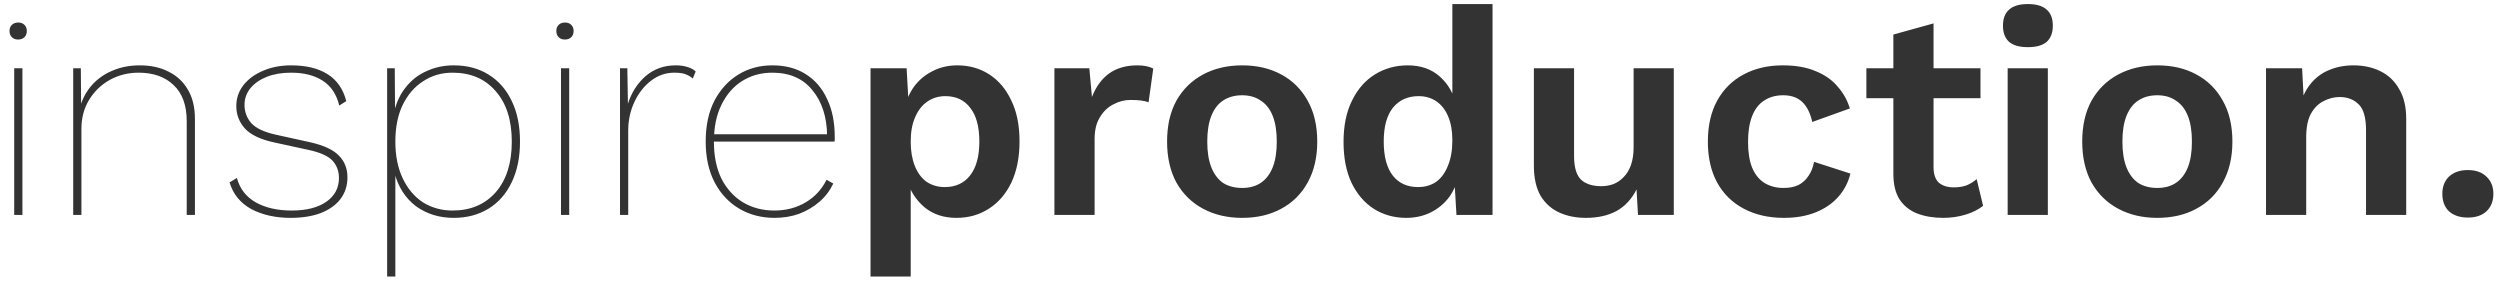 <svg width="221" height="25" viewBox="0 0 221 25" fill="none" xmlns="http://www.w3.org/2000/svg">
<path d="M1.593 3.495C1.368 3.495 1.187 3.426 1.048 3.288C0.91 3.149 0.841 2.968 0.841 2.743C0.841 2.518 0.91 2.337 1.048 2.199C1.187 2.06 1.377 1.991 1.619 1.991C1.843 1.991 2.025 2.06 2.163 2.199C2.302 2.337 2.371 2.518 2.371 2.743C2.371 2.968 2.302 3.149 2.163 3.288C2.025 3.426 1.835 3.495 1.593 3.495ZM1.982 6.036V19H1.256V6.036H1.982ZM6.472 19V6.036H7.146L7.172 9.536L7.094 9.407C7.301 8.698 7.647 8.067 8.131 7.514C8.632 6.961 9.237 6.537 9.946 6.243C10.672 5.932 11.476 5.777 12.357 5.777C13.343 5.777 14.198 5.967 14.924 6.347C15.65 6.71 16.212 7.237 16.61 7.929C17.024 8.62 17.232 9.484 17.232 10.521V19H16.506V10.703C16.506 9.303 16.117 8.24 15.339 7.514C14.579 6.788 13.55 6.425 12.254 6.425C11.32 6.425 10.465 6.641 9.687 7.073C8.926 7.505 8.321 8.093 7.872 8.836C7.422 9.579 7.198 10.426 7.198 11.377V19H6.472ZM25.685 19.259C24.354 19.259 23.196 19 22.211 18.481C21.243 17.946 20.603 17.159 20.292 16.122L20.941 15.733C21.2 16.684 21.753 17.401 22.6 17.885C23.464 18.369 24.527 18.611 25.789 18.611C27.085 18.611 28.105 18.352 28.849 17.833C29.592 17.315 29.963 16.615 29.963 15.733C29.963 15.128 29.773 14.618 29.393 14.203C29.013 13.788 28.295 13.469 27.241 13.244L24.259 12.596C23.049 12.336 22.185 11.93 21.666 11.377C21.148 10.807 20.889 10.141 20.889 9.381C20.889 8.689 21.096 8.076 21.511 7.54C21.926 7.004 22.496 6.58 23.222 6.269C23.965 5.941 24.804 5.777 25.737 5.777C27.051 5.777 28.122 6.036 28.952 6.554C29.782 7.073 30.335 7.868 30.612 8.94L29.989 9.329C29.747 8.326 29.255 7.592 28.512 7.125C27.785 6.658 26.861 6.425 25.737 6.425C24.925 6.425 24.207 6.546 23.585 6.788C22.98 7.03 22.496 7.367 22.133 7.799C21.787 8.231 21.615 8.724 21.615 9.277C21.615 9.882 21.813 10.418 22.211 10.884C22.626 11.334 23.334 11.671 24.337 11.896L27.397 12.57C28.624 12.846 29.479 13.244 29.963 13.762C30.465 14.264 30.715 14.903 30.715 15.681C30.715 16.407 30.508 17.047 30.093 17.6C29.678 18.136 29.09 18.551 28.33 18.844C27.587 19.121 26.705 19.259 25.685 19.259ZM34.223 24.445V6.036H34.897L34.923 9.977L34.845 9.873C35.053 9.009 35.407 8.274 35.908 7.669C36.41 7.047 37.023 6.58 37.749 6.269C38.475 5.941 39.262 5.777 40.109 5.777C41.284 5.777 42.304 6.045 43.168 6.58C44.05 7.116 44.733 7.885 45.217 8.888C45.718 9.891 45.968 11.101 45.968 12.518C45.968 13.918 45.718 15.128 45.217 16.148C44.733 17.151 44.05 17.92 43.168 18.456C42.287 18.991 41.267 19.259 40.109 19.259C38.83 19.259 37.715 18.914 36.764 18.222C35.831 17.514 35.2 16.528 34.871 15.266L34.949 15.137V24.445H34.223ZM40.005 18.611C41.595 18.611 42.866 18.075 43.816 17.003C44.767 15.915 45.242 14.419 45.242 12.518C45.242 10.617 44.767 9.13 43.816 8.058C42.883 6.969 41.612 6.425 40.005 6.425C39.037 6.425 38.173 6.676 37.412 7.177C36.651 7.661 36.047 8.361 35.597 9.277C35.165 10.176 34.949 11.256 34.949 12.518C34.949 13.762 35.165 14.843 35.597 15.759C36.029 16.675 36.626 17.384 37.386 17.885C38.164 18.369 39.037 18.611 40.005 18.611ZM49.929 3.495C49.705 3.495 49.523 3.426 49.385 3.288C49.247 3.149 49.178 2.968 49.178 2.743C49.178 2.518 49.247 2.337 49.385 2.199C49.523 2.06 49.713 1.991 49.955 1.991C50.18 1.991 50.362 2.06 50.5 2.199C50.638 2.337 50.707 2.518 50.707 2.743C50.707 2.968 50.638 3.149 50.5 3.288C50.362 3.426 50.172 3.495 49.929 3.495ZM50.318 6.036V19H49.592V6.036H50.318ZM54.809 19V6.036H55.457L55.508 9.173C55.82 8.188 56.338 7.376 57.064 6.736C57.807 6.096 58.698 5.777 59.735 5.777C60.15 5.777 60.504 5.829 60.798 5.932C61.092 6.019 61.325 6.148 61.498 6.321L61.239 6.943C61.066 6.788 60.867 6.667 60.642 6.58C60.418 6.477 60.072 6.425 59.605 6.425C58.845 6.425 58.153 6.667 57.531 7.151C56.926 7.618 56.442 8.24 56.079 9.018C55.716 9.796 55.534 10.643 55.534 11.559V19H54.809ZM68.476 19.259C67.318 19.259 66.281 18.991 65.365 18.456C64.449 17.92 63.723 17.151 63.187 16.148C62.651 15.128 62.383 13.918 62.383 12.518C62.383 11.101 62.643 9.891 63.161 8.888C63.697 7.885 64.406 7.116 65.287 6.58C66.169 6.045 67.163 5.777 68.269 5.777C69.427 5.777 70.412 6.036 71.225 6.554C72.055 7.073 72.685 7.808 73.118 8.758C73.567 9.692 73.792 10.807 73.792 12.103C73.792 12.172 73.792 12.25 73.792 12.336C73.792 12.406 73.783 12.466 73.766 12.518H62.824V11.87H73.455L73.118 12.025C73.1 10.349 72.668 9 71.821 7.981C70.991 6.943 69.807 6.425 68.269 6.425C67.284 6.425 66.402 6.667 65.624 7.151C64.847 7.635 64.233 8.335 63.783 9.251C63.334 10.15 63.109 11.239 63.109 12.518C63.109 13.797 63.334 14.895 63.783 15.811C64.25 16.71 64.881 17.401 65.676 17.885C66.489 18.369 67.413 18.611 68.451 18.611C69.488 18.611 70.412 18.369 71.225 17.885C72.037 17.401 72.651 16.736 73.066 15.889L73.662 16.226C73.368 16.848 72.962 17.384 72.443 17.833C71.925 18.283 71.329 18.637 70.654 18.896C69.98 19.138 69.254 19.259 68.476 19.259ZM76.955 24.445V6.036H80.144L80.377 10.159L79.936 9.692C80.092 8.931 80.377 8.257 80.792 7.669C81.224 7.082 81.769 6.624 82.425 6.295C83.082 5.95 83.817 5.777 84.629 5.777C85.684 5.777 86.626 6.045 87.456 6.58C88.285 7.116 88.933 7.885 89.4 8.888C89.884 9.873 90.126 11.075 90.126 12.492C90.126 13.909 89.884 15.128 89.4 16.148C88.916 17.151 88.251 17.92 87.404 18.456C86.574 18.991 85.623 19.259 84.552 19.259C83.411 19.259 82.46 18.939 81.7 18.3C80.956 17.66 80.446 16.857 80.17 15.889L80.507 15.344V24.445H76.955ZM83.514 16.537C84.465 16.537 85.209 16.2 85.744 15.526C86.297 14.834 86.574 13.832 86.574 12.518C86.574 11.204 86.306 10.21 85.77 9.536C85.252 8.845 84.517 8.499 83.566 8.499C82.961 8.499 82.425 8.663 81.959 8.992C81.509 9.303 81.155 9.761 80.896 10.366C80.636 10.954 80.507 11.671 80.507 12.518C80.507 13.348 80.628 14.065 80.87 14.67C81.112 15.275 81.458 15.742 81.907 16.07C82.374 16.381 82.909 16.537 83.514 16.537ZM93.21 19V6.036H96.296L96.529 8.577C96.875 7.678 97.376 6.987 98.033 6.503C98.707 6.019 99.546 5.777 100.548 5.777C100.842 5.777 101.11 5.803 101.352 5.854C101.594 5.906 101.793 5.975 101.948 6.062L101.533 9.044C101.36 8.974 101.144 8.923 100.885 8.888C100.643 8.853 100.323 8.836 99.926 8.836C99.407 8.836 98.906 8.966 98.422 9.225C97.938 9.467 97.54 9.847 97.229 10.366C96.918 10.867 96.763 11.507 96.763 12.285V19H93.21ZM109.807 5.777C111.121 5.777 112.27 6.045 113.256 6.58C114.258 7.116 115.036 7.885 115.589 8.888C116.16 9.891 116.445 11.101 116.445 12.518C116.445 13.918 116.16 15.128 115.589 16.148C115.036 17.151 114.258 17.92 113.256 18.456C112.27 18.991 111.121 19.259 109.807 19.259C108.511 19.259 107.361 18.991 106.359 18.456C105.356 17.92 104.57 17.151 103.999 16.148C103.446 15.128 103.17 13.918 103.17 12.518C103.17 11.101 103.446 9.891 103.999 8.888C104.57 7.885 105.356 7.116 106.359 6.58C107.361 6.045 108.511 5.777 109.807 5.777ZM109.807 8.421C109.15 8.421 108.589 8.577 108.122 8.888C107.673 9.182 107.327 9.631 107.085 10.236C106.843 10.841 106.722 11.602 106.722 12.518C106.722 13.434 106.843 14.195 107.085 14.8C107.327 15.405 107.673 15.863 108.122 16.174C108.589 16.468 109.15 16.615 109.807 16.615C110.447 16.615 110.991 16.468 111.441 16.174C111.907 15.863 112.262 15.405 112.504 14.8C112.746 14.195 112.867 13.434 112.867 12.518C112.867 11.602 112.746 10.841 112.504 10.236C112.262 9.631 111.907 9.182 111.441 8.888C110.991 8.577 110.447 8.421 109.807 8.421ZM124.317 19.259C123.246 19.259 122.286 18.991 121.439 18.456C120.61 17.92 119.953 17.151 119.469 16.148C119.002 15.145 118.769 13.944 118.769 12.544C118.769 11.109 119.019 9.891 119.521 8.888C120.022 7.868 120.696 7.099 121.543 6.58C122.407 6.045 123.375 5.777 124.447 5.777C125.588 5.777 126.53 6.105 127.273 6.762C128.017 7.419 128.501 8.266 128.725 9.303L128.388 9.718V0.358H131.94V19H128.751L128.518 15.059L128.959 15.266C128.838 16.079 128.561 16.788 128.129 17.392C127.697 17.98 127.152 18.438 126.495 18.767C125.839 19.095 125.113 19.259 124.317 19.259ZM125.355 16.537C125.977 16.537 126.513 16.381 126.962 16.07C127.412 15.742 127.757 15.266 127.999 14.644C128.259 14.022 128.388 13.278 128.388 12.414C128.388 11.585 128.267 10.884 128.025 10.314C127.783 9.726 127.437 9.277 126.988 8.966C126.539 8.655 126.011 8.499 125.406 8.499C124.438 8.499 123.678 8.845 123.125 9.536C122.589 10.21 122.321 11.204 122.321 12.518C122.321 13.832 122.589 14.834 123.125 15.526C123.661 16.2 124.404 16.537 125.355 16.537ZM140.184 19.259C139.32 19.259 138.542 19.104 137.851 18.793C137.159 18.481 136.606 17.989 136.191 17.315C135.794 16.623 135.595 15.733 135.595 14.644V6.036H139.147V13.788C139.147 14.791 139.355 15.491 139.769 15.889C140.184 16.269 140.781 16.459 141.558 16.459C141.921 16.459 142.276 16.398 142.622 16.277C142.967 16.139 143.27 15.932 143.529 15.655C143.806 15.379 144.022 15.024 144.177 14.592C144.333 14.143 144.411 13.616 144.411 13.011V6.036H147.963V19H144.799L144.67 16.744C144.238 17.608 143.641 18.248 142.881 18.663C142.138 19.061 141.239 19.259 140.184 19.259ZM157.586 5.777C158.744 5.777 159.721 5.95 160.516 6.295C161.329 6.624 161.977 7.082 162.461 7.669C162.962 8.24 163.316 8.879 163.524 9.588L160.205 10.781C160.032 10.003 159.738 9.415 159.323 9.018C158.909 8.62 158.347 8.421 157.638 8.421C156.981 8.421 156.42 8.577 155.953 8.888C155.486 9.182 155.132 9.64 154.89 10.262C154.648 10.867 154.527 11.628 154.527 12.544C154.527 13.46 154.648 14.221 154.89 14.826C155.149 15.431 155.512 15.88 155.979 16.174C156.463 16.468 157.025 16.615 157.664 16.615C158.183 16.615 158.623 16.528 158.986 16.355C159.349 16.165 159.643 15.897 159.868 15.552C160.11 15.206 160.274 14.791 160.361 14.307L163.576 15.344C163.386 16.122 163.031 16.805 162.513 17.392C161.994 17.98 161.329 18.438 160.516 18.767C159.704 19.095 158.762 19.259 157.69 19.259C156.359 19.259 155.184 18.991 154.164 18.456C153.144 17.92 152.357 17.151 151.804 16.148C151.251 15.145 150.975 13.935 150.975 12.518C150.975 11.101 151.251 9.891 151.804 8.888C152.357 7.885 153.135 7.116 154.138 6.58C155.14 6.045 156.29 5.777 157.586 5.777ZM170.925 2.069V14.774C170.925 15.396 171.081 15.854 171.392 16.148C171.72 16.424 172.161 16.563 172.714 16.563C173.146 16.563 173.527 16.502 173.855 16.381C174.183 16.243 174.477 16.061 174.737 15.837L175.307 18.196C174.892 18.525 174.374 18.784 173.751 18.974C173.129 19.164 172.472 19.259 171.781 19.259C170.916 19.259 170.147 19.13 169.473 18.87C168.816 18.611 168.298 18.196 167.917 17.626C167.554 17.055 167.373 16.295 167.373 15.344V3.054L170.925 2.069ZM175.074 6.036V8.681H164.988V6.036H175.074ZM179.266 4.169C178.523 4.169 177.969 4.014 177.606 3.702C177.243 3.374 177.062 2.899 177.062 2.276C177.062 1.637 177.243 1.161 177.606 0.85C177.969 0.522 178.523 0.358 179.266 0.358C180.009 0.358 180.562 0.522 180.925 0.85C181.288 1.161 181.47 1.637 181.47 2.276C181.47 2.899 181.288 3.374 180.925 3.702C180.562 4.014 180.009 4.169 179.266 4.169ZM181.029 6.036V19H177.477V6.036H181.029ZM190.706 5.777C192.02 5.777 193.169 6.045 194.154 6.58C195.157 7.116 195.935 7.885 196.488 8.888C197.058 9.891 197.344 11.101 197.344 12.518C197.344 13.918 197.058 15.128 196.488 16.148C195.935 17.151 195.157 17.92 194.154 18.456C193.169 18.991 192.02 19.259 190.706 19.259C189.41 19.259 188.26 18.991 187.258 18.456C186.255 17.92 185.469 17.151 184.898 16.148C184.345 15.128 184.068 13.918 184.068 12.518C184.068 11.101 184.345 9.891 184.898 8.888C185.469 7.885 186.255 7.116 187.258 6.58C188.26 6.045 189.41 5.777 190.706 5.777ZM190.706 8.421C190.049 8.421 189.487 8.577 189.021 8.888C188.571 9.182 188.226 9.631 187.984 10.236C187.742 10.841 187.621 11.602 187.621 12.518C187.621 13.434 187.742 14.195 187.984 14.8C188.226 15.405 188.571 15.863 189.021 16.174C189.487 16.468 190.049 16.615 190.706 16.615C191.346 16.615 191.89 16.468 192.339 16.174C192.806 15.863 193.161 15.405 193.403 14.8C193.645 14.195 193.766 13.434 193.766 12.518C193.766 11.602 193.645 10.841 193.403 10.236C193.161 9.631 192.806 9.182 192.339 8.888C191.89 8.577 191.346 8.421 190.706 8.421ZM200.316 19V6.036H203.505L203.712 9.925L203.272 9.51C203.479 8.663 203.807 7.963 204.257 7.41C204.706 6.857 205.251 6.451 205.89 6.192C206.547 5.915 207.265 5.777 208.042 5.777C208.941 5.777 209.736 5.95 210.428 6.295C211.136 6.641 211.69 7.168 212.087 7.877C212.502 8.568 212.709 9.441 212.709 10.496V19H209.157V11.507C209.157 10.4 208.941 9.64 208.509 9.225C208.077 8.793 207.515 8.577 206.824 8.577C206.34 8.577 205.864 8.698 205.398 8.94C204.948 9.165 204.577 9.536 204.283 10.055C204.006 10.573 203.868 11.265 203.868 12.129V19H200.316ZM218.158 15.033C218.849 15.033 219.394 15.223 219.791 15.603C220.206 15.984 220.414 16.494 220.414 17.133C220.414 17.79 220.206 18.309 219.791 18.689C219.394 19.052 218.849 19.233 218.158 19.233C217.467 19.233 216.913 19.052 216.499 18.689C216.101 18.309 215.902 17.79 215.902 17.133C215.902 16.494 216.101 15.984 216.499 15.603C216.913 15.223 217.467 15.033 218.158 15.033Z" fill="#333333"/>
</svg>

